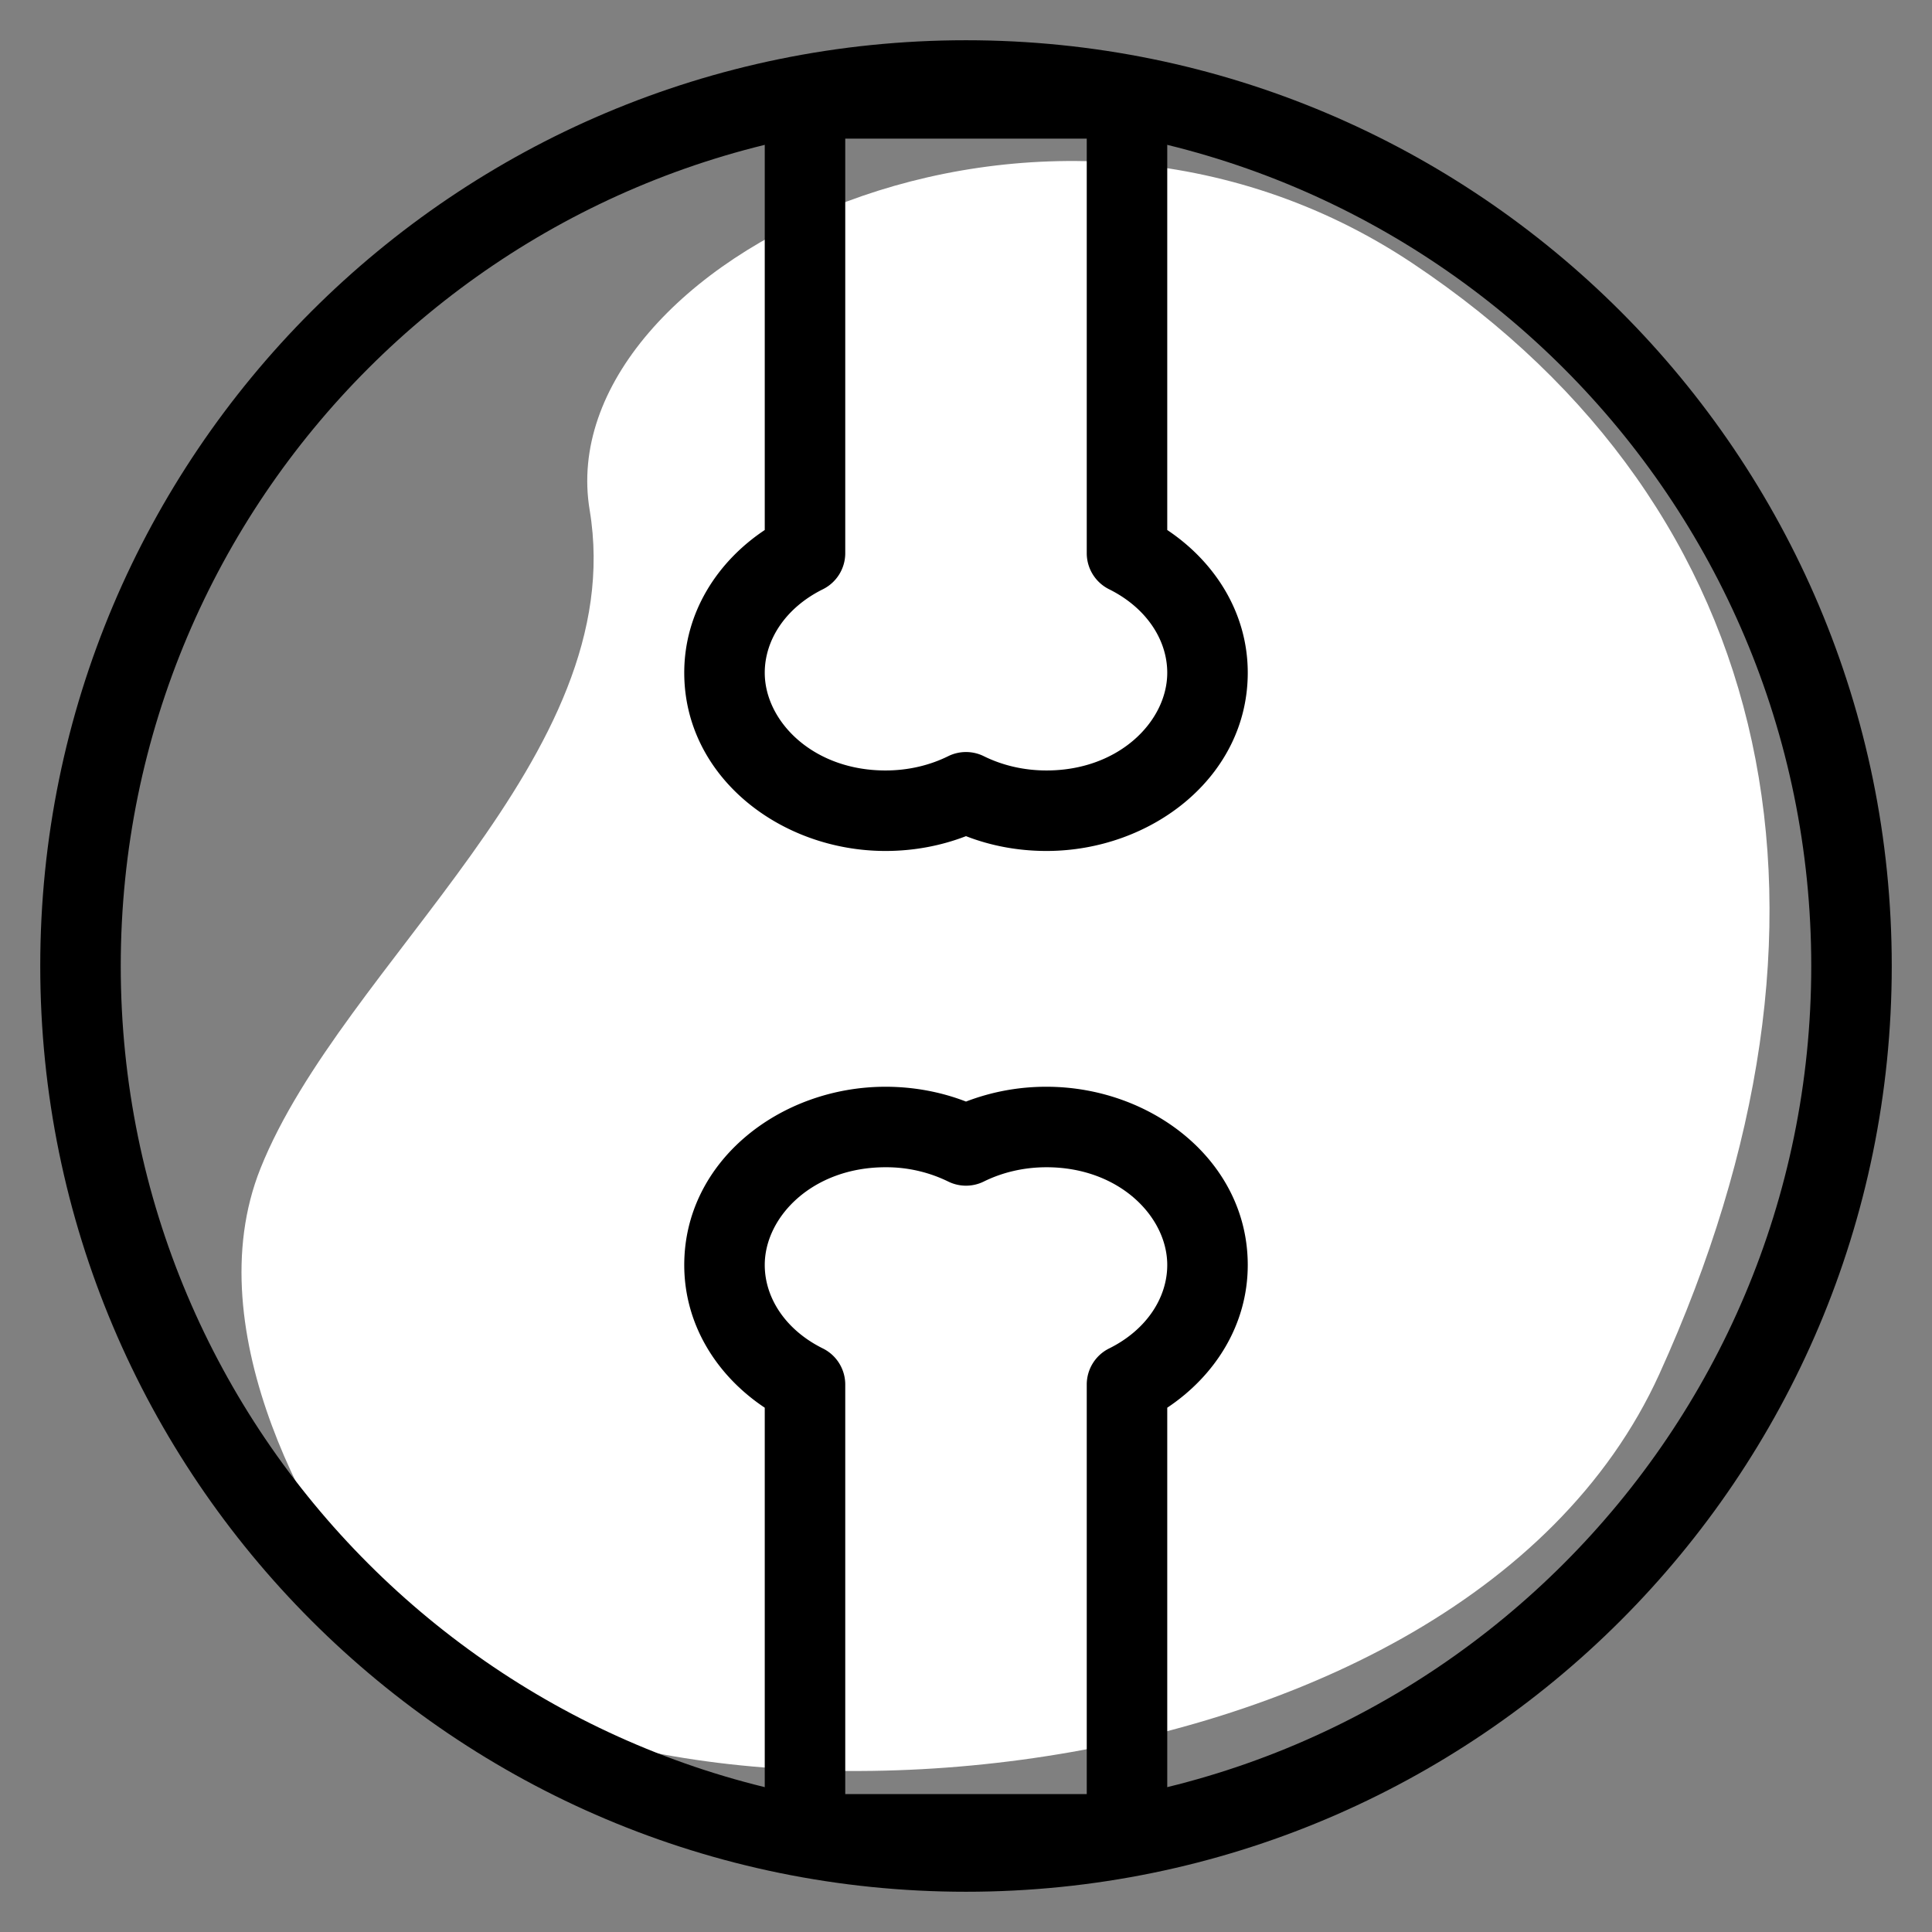 <?xml version="1.0" encoding="UTF-8"?> <svg xmlns="http://www.w3.org/2000/svg" viewBox="0 0 24 24" id="Orthopedics"><rect x="0" y="0" width="24" height="24" fill="#808080" stroke="none"/><path fill="#ffffff" d="M3.236 14.514c-.817 2.044.682 4.6 1.534 5.621 2.555 3.067 13.287 2.556 15.843-3.066 2.555-5.622 1.533-10.732-3.067-13.799-4.6-3.066-10.732 0-10.221 3.066.51 3.067-3.067 5.622-4.089 8.178Z" class="colorff7d67 svgShape"></path><path fill-rule="evenodd" d="M8.5 8.357c0 1.292 1.194 2.214 2.5 2.214.353 0 .692-.065 1-.184.308.12.647.184 1 .184 1.306 0 2.5-.922 2.5-2.214 0-.747-.411-1.38-1-1.773V1.222a.5.5 0 0 0-.5-.5h-4a.5.5 0 0 0-.5.5v5.362c-.589.392-1 1.026-1 1.773ZM11 9.571c-.903 0-1.5-.613-1.5-1.214 0-.409.26-.808.722-1.037a.5.5 0 0 0 .278-.448v-5.15h3v5.15a.5.5 0 0 0 .278.448c.462.23.722.628.722 1.037 0 .601-.597 1.214-1.5 1.214-.288 0-.553-.066-.778-.177a.5.5 0 0 0-.444 0c-.225.111-.49.177-.778.177Z" fill="#000000" class="color000000 svgShape"></path><g fill-rule="evenodd" fill="#000000" class="color000000 svgShape"><path d="M8.5 15.714c0-1.292 1.194-2.214 2.5-2.214.353 0 .692.065 1 .184a2.778 2.778 0 0 1 1-.184c1.306 0 2.5.922 2.5 2.214 0 .748-.411 1.381-1 1.773v5.3a.5.5 0 0 1-.5.5h-4a.5.5 0 0 1-.5-.5v-5.3c-.589-.392-1-1.025-1-1.773ZM11 14.5c-.903 0-1.5.613-1.5 1.214 0 .41.26.808.722 1.037a.5.5 0 0 1 .278.448v5.088h3v-5.088a.5.5 0 0 1 .278-.448c.462-.229.722-.628.722-1.037 0-.6-.597-1.214-1.5-1.214-.288 0-.553.066-.778.177a.5.5 0 0 1-.444 0A1.751 1.751 0 0 0 11 14.5Z" fill="#000000" class="color000000 svgShape"></path><path d="M12 1.5C6.201 1.5 1.5 6.201 1.5 12S6.201 22.5 12 22.5 22.5 17.799 22.5 12 17.799 1.5 12 1.5ZM.5 12C.5 5.649 5.649.5 12 .5S23.5 5.649 23.5 12 18.351 23.5 12 23.5.5 18.351.5 12Z" fill="#000000" class="color000000 svgShape"></path></g></svg> 